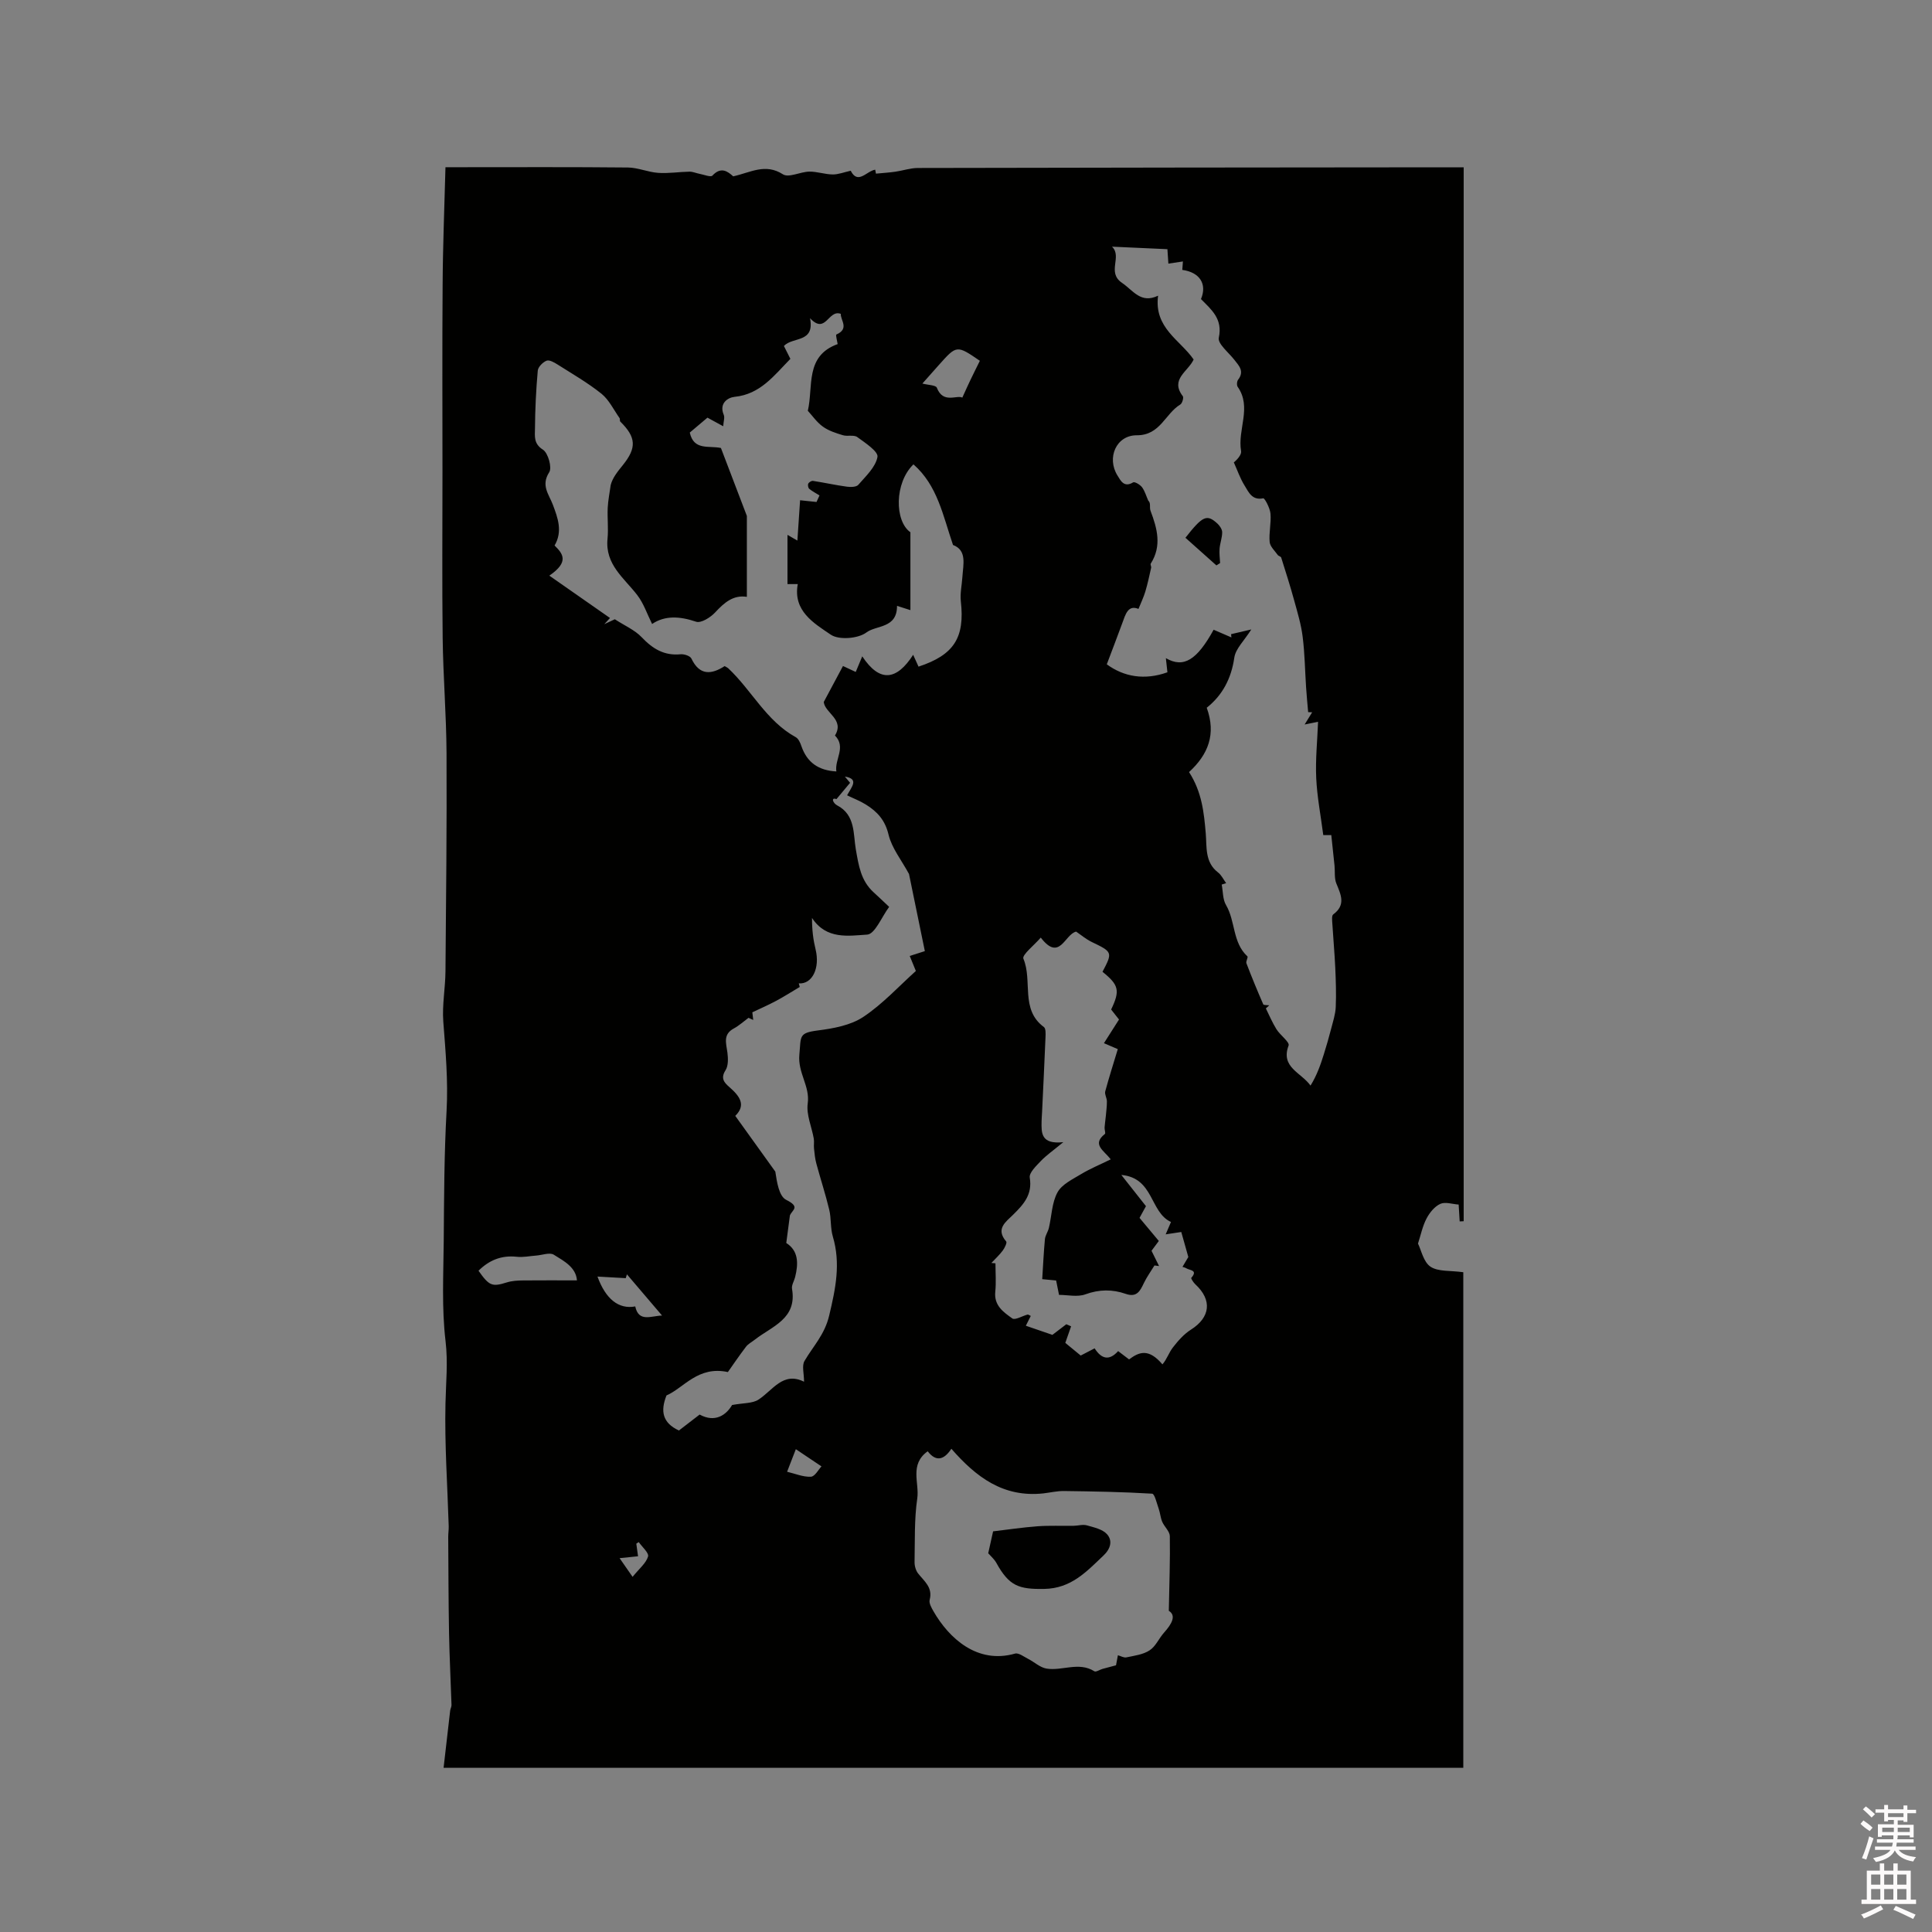 <svg enable-background="new 0 0 400 400" viewBox="0 0 400 400" xmlns="http://www.w3.org/2000/svg"><rect x="0" y="0" width="400" height="400" fill="#808080" stroke="none"/><path d="m385.2 377.6.6-.7c.6.4 1.3.9 1.9 1.5l-.6.7c-.8-.5-1.4-1-1.9-1.5zm.3 7.1c.6-1.4 1.1-2.9 1.5-4.5.3.1.6.3.9.4-.5 1.4-1 2.9-1.5 4.4zm.2-10.1.6-.6c.7.5 1.3 1.1 1.9 1.6l-.7.7c-.6-.6-1.2-1.2-1.8-1.7zm8.4-.8h.8v.9h1.8v.7h-1.8v1.8h-.8v-.3h-1.2v.9h3.3v2.6h-.8v-.4h-2.5c0 .3 0 .6-.1.8h3.4v.7h-3.5c0 .3-.1.6-.1.8h4v.7h-3.5c.7.9 1.9 1.3 3.6 1.5-.2.2-.4.5-.6.9-1.9-.3-3.2-1.1-3.8-2.3-.5 1.1-1.8 2-3.9 2.4-.2-.3-.4-.5-.6-.8 1.9-.4 3.1-.9 3.6-1.7h-3.2v-.7h3.5c.1-.2.1-.5.2-.8h-3.3v-.7h3.4c0-.2 0-.5 0-.8h-2.4v.3h-.8v-2.6h3.3v-.9h-1.2v.3h-.8v-1.8h-1.8v-.7h1.8v-.9h.8v.9h3.2zm-4.4 5.5h2.4c0-.3 0-.6 0-.9h-2.4zm1.2-3.1h3.2v-.8h-3.2zm4.4 2.2h-2.4v.9h2.5v-.9z" fill="#fcfafa"/><path d="m389.2 385.8h.9v1.5h1.9v-1.5h.9v1.5h2.7v6h1.1v.9h-11.3v-.9h1.1v-6h2.7zm.2 8.7.5.8c-1.2.6-2.5 1.3-4 1.9-.2-.3-.3-.6-.6-.8 1.6-.6 3-1.3 4.1-1.9zm-2-4.3h1.9v-2.1h-1.9zm0 3.1h1.9v-2.2h-1.9zm2.7-3.1h1.9v-2.1h-1.9zm0 3.1h1.9v-2.2h-1.9zm2.4 1.3c1.4.6 2.7 1.2 4.1 1.8l-.5.9c-1.5-.7-2.8-1.4-4.1-1.9zm2.2-6.5h-1.9v2.1h1.9zm-1.9 5.2h1.9v-2.2h-1.9z" fill="#fcfafa"/><g fill="#010100"><path d="m92.23 34.62h3.09c11.56 0 23.12-.06 34.67.06 2.1.02 4.18.97 6.29 1.11 2.14.15 4.31-.21 6.47-.25.69-.01 1.39.32 2.09.45.91.17 2.3.74 2.65.37 1.78-1.92 3.17-.88 4.31.15 3.6-.79 6.63-2.77 10.3-.42 1.2.77 3.6-.53 5.46-.56 1.61-.02 3.22.57 4.84.59 1.16.01 2.33-.46 3.73-.77 1.5 2.95 3.28.06 5.07-.22.05.27.11.55.16.82 1.34-.13 2.68-.21 4.01-.4 1.56-.22 3.11-.77 4.66-.77 36.3-.08 72.61-.11 108.91-.14h4.1v218.2c-.28.01-.56.02-.83.04-.07-1.13-.14-2.25-.21-3.49-1.28-.08-2.77-.61-3.8-.14-1.19.54-2.23 1.83-2.86 3.05-.82 1.56-1.17 3.36-1.76 5.17.67 1.34 1.13 3.8 2.58 4.78 1.6 1.07 4.12.77 6.8 1.15v102.61c-70.02 0-140.16 0-211.12 0 .46-4.04.9-7.93 1.36-11.82.05-.41.29-.81.28-1.21-.16-4.95-.42-9.9-.51-14.85-.12-6.65-.13-13.3-.17-19.95 0-.74.12-1.48.1-2.22-.26-8.45-.86-16.91-.67-25.36.09-4.31.54-8.49.02-12.91-.82-6.85-.44-13.84-.38-20.78.07-8.98.09-17.98.59-26.94.34-6.21-.21-12.3-.68-18.45-.26-3.44.42-6.93.45-10.41.13-15.05.29-30.1.22-45.14-.04-7.94-.7-15.88-.8-23.82-.14-11.48-.04-22.97-.04-34.45 0-12.87-.07-25.74.03-38.61.04-8.06.37-16.09.59-24.47zm153.95 125.23c2.65 4.11 3.09 8.34 3.46 12.72.23 2.74-.22 5.95 2.54 8.06.71.54 1.13 1.47 1.68 2.22-.31.1-.62.2-.92.29.28 1.42.2 3.06.89 4.23 1.98 3.35 1.32 7.76 4.43 10.63.2.18-.36 1.04-.2 1.44 1.09 2.86 2.26 5.69 3.48 8.49.09.21.82.15 1.25.21-.24.21-.48.43-.71.64.72 1.45 1.35 2.95 2.2 4.32.76 1.22 2.77 2.66 2.51 3.36-1.7 4.53 2.57 5.55 4.54 8.3 1.32-2.14 2.08-4.31 2.76-6.5.55-1.74 1.05-3.5 1.51-5.27.38-1.48.88-2.97.95-4.48.12-2.73.02-5.47-.1-8.2-.14-3.01-.42-6.02-.6-9.03-.04-.67-.17-1.7.18-1.96 2.67-1.97 1.58-4.1.64-6.42-.44-1.09-.25-2.44-.37-3.67-.21-2.06-.44-4.13-.67-6.33-.78 0-1.57 0-1.66 0-.53-4.09-1.28-7.93-1.46-11.8-.18-3.84.23-7.7.38-11.66-1.2.24-1.79.36-2.78.56.69-1.12 1.12-1.83 1.56-2.53-.28-.01-.56-.02-.83-.03-.15-1.72-.32-3.44-.43-5.16-.23-3.48-.27-6.99-.71-10.45-.31-2.52-1.06-5-1.74-7.47-.82-3-1.77-5.96-2.7-8.92-.07-.23-.54-.3-.71-.53-.62-.87-1.59-1.75-1.68-2.69-.18-1.94.34-3.94.17-5.88-.1-1.15-1.2-3.23-1.5-3.17-2.35.47-3.03-1.31-3.86-2.64-.93-1.48-1.5-3.19-2.23-4.8-.29.24 1.7-1.25 1.5-2.37-.77-4.42 2.28-9.02-.7-13.27-.23-.33-.17-1.15.09-1.48 1.35-1.75.18-2.88-.81-4.15-1.18-1.5-3.46-3.32-3.19-4.54.85-3.92-1.55-5.82-3.69-8 1.32-3.15-.3-5.56-3.87-6.04.04-.58.08-1.15.13-1.75-1.12.17-2.01.3-3.01.45-.09-1.37-.17-2.5-.2-2.99-3.84-.17-7.52-.34-11.47-.52 2.18 2.08-1.16 5.31 2.08 7.5 2.32 1.57 3.86 4.36 7.46 2.65-.89 6.69 4.59 9.18 7.36 13.21-1.13 2.5-4.94 4.08-2.24 7.6.22.29-.12 1.48-.52 1.72-3.14 1.89-4.15 6.39-9.01 6.37-4.26-.02-6.28 4.67-4 8.33.66 1.06 1.36 2.57 3.24 1.42.32-.19 1.44.47 1.84 1 .59.8.87 1.83 1.29 2.77.6.51.21 1.42.47 2.1 1.39 3.67 2.38 7.28.05 10.95-.12.19.14.6.08.87-.37 1.65-.72 3.3-1.2 4.91-.35 1.17-.89 2.28-1.42 3.6-2.17-.9-2.69 1.13-3.37 2.99-.99 2.71-2.03 5.4-3.19 8.48 3.54 2.6 7.84 3.34 12.55 1.65-.09-.83-.19-1.74-.32-2.93 3.68 2.14 6.44.38 9.89-5.88 1.22.53 2.45 1.06 3.68 1.59-.02-.22-.05-.44-.07-.67 1.35-.31 2.69-.63 4.19-.98-1.46 2.32-3.25 3.97-3.52 5.84-.63 4.36-2.48 7.81-5.71 10.37 1.99 5.48.3 9.68-3.66 13.32zm-60.46-34.41c.01 4.72-4.28 3.95-6.33 5.5-1.71 1.29-5.7 1.61-7.39.46-3.49-2.37-7.86-4.92-6.83-10.47-.9 0-1.76 0-2.13 0 0-3.65 0-7.07 0-10.19.19.11.93.54 2.05 1.18.21-3.18.4-5.91.56-8.35.77.08 2.08.22 3.4.36.21-.45.42-.91.62-1.36-.71-.44-1.47-.83-2.12-1.36-.23-.19-.34-.8-.21-1.07.14-.29.67-.63.97-.58 2.35.36 4.67.88 7.02 1.2.78.11 1.96.09 2.37-.38 1.55-1.79 3.59-3.67 3.97-5.78.2-1.11-2.54-2.92-4.18-4.11-.71-.52-2.04-.09-3-.39-1.43-.43-2.93-.91-4.12-1.77-1.25-.89-2.17-2.25-3.12-3.28 1.18-5.03-.65-11.35 6.18-13.81-.08-.56-.45-1.9-.27-1.98 2.76-1.21.82-2.99.92-4.28-2.62-.99-3.09 4.4-6.37.9 1.01 5.19-3.59 3.79-5.41 5.75.42.83.87 1.73 1.34 2.67-3.4 3.46-6.21 7.32-11.54 7.86-1.39.14-3.27 1.32-2.26 3.71.25.58-.05 1.4-.11 2.38-1.39-.76-2.29-1.25-3.26-1.78-1.31 1.1-2.51 2.12-3.66 3.09.84 3.78 3.93 2.65 6.45 3.19 1.89 4.95 3.79 9.93 5.37 14.07v16.75c-2.8-.44-4.67 1.18-6.56 3.22-.96 1.04-2.94 2.28-3.95 1.93-3.4-1.16-6.49-1.31-9.11.47-1.03-2.06-1.74-4.25-3.07-5.98-2.73-3.55-6.69-6.33-6.16-11.65.21-2.12-.06-4.28.04-6.41.08-1.58.4-3.15.62-4.73.37-1.49 1.44-2.8 2.51-4.12 2.9-3.6 2.76-5.78-.52-9.01-.15-.15-.03-.56-.17-.75-1.21-1.71-2.16-3.75-3.73-5.02-2.83-2.27-6.02-4.1-9.09-6.05-.69-.44-1.71-1.02-2.28-.79-.78.31-1.75 1.29-1.82 2.05-.36 4-.55 8.02-.58 12.03-.01 1.51-.32 3.1 1.65 4.34 1.07.68 1.92 3.71 1.3 4.67-1.76 2.74-.07 4.55.75 6.72 1.03 2.74 2.07 5.52.36 8.45 1.65 1.64 3.15 3.35-1.09 6.24 4.19 2.92 8.38 5.84 12.56 8.77-.39.43-.78.85-1.17 1.28.84-.4 1.69-.8 2.17-1.02 2.06 1.34 4.14 2.22 5.57 3.73 2.27 2.39 4.66 3.85 8.05 3.52.74-.07 1.98.34 2.24.89 1.71 3.6 4.19 3.29 6.88 1.56.35.21.56.29.71.42 4.88 4.56 7.9 10.94 14.02 14.3.56.31.93 1.16 1.16 1.84 1.16 3.39 3.54 5.05 7.24 5.25-.39-2.52 2.08-5.02-.29-7.44 2.04-3.34-2.08-4.63-2.32-6.94 1.38-2.57 2.66-4.97 3.98-7.45.95.44 1.79.83 2.64 1.23.42-1 .8-1.91 1.35-3.23 3.67 5.55 7.16 4.92 10.54-.32.53 1.16.82 1.81 1.11 2.45 7.35-2.42 9.61-6 8.76-13.53-.18-1.64.21-3.34.32-5.01.17-2.65.99-5.54-1.94-6.65-2.11-6.18-3.22-12.33-8.19-16.69-3.96 3.83-3.92 11.75-.63 14.06v16.12c-.68-.2-1.63-.51-2.77-.88zm-29.77 85.73c-.33-.15-.65-.29-.98-.44-1.01.75-1.96 1.62-3.05 2.21-2.28 1.23-1.57 3.06-1.32 4.96.16 1.21.21 2.76-.39 3.69-1.09 1.69-.23 2.58.81 3.49 2.08 1.82 3.53 3.68 1.21 5.95 2.88 4.01 5.59 7.77 8.29 11.54.33 2.15.75 5.1 2.26 5.85 3.02 1.5 1.21 2.07.76 3.23-.24 1.84-.49 3.68-.75 5.7 2.53 1.6 2.54 4.23 1.83 7.07-.21.82-.77 1.67-.64 2.42 1.08 6.22-4.15 7.74-7.7 10.52-.62.49-1.38.87-1.84 1.48-1.45 1.9-2.79 3.89-3.74 5.23-6.21-1.34-9.13 3.3-12.71 4.84-1.29 3.25-.84 5.68 2.57 7.26 1.16-.89 2.62-2.02 4.29-3.3 3.23 1.76 5.53.06 6.72-1.98 2.39-.44 4.23-.31 5.46-1.11 3.01-1.96 5.08-5.87 9.44-3.71 0-1.68-.49-3.3.09-4.29 1.79-3.07 4.17-5.43 5.11-9.4 1.33-5.59 2.42-10.76.76-16.36-.53-1.78-.31-3.77-.75-5.58-.77-3.2-1.8-6.34-2.66-9.52-.28-1.02-.38-2.1-.49-3.15-.07-.68.07-1.39-.05-2.06-.43-2.43-1.57-4.93-1.25-7.24.5-3.61-2.09-6.33-1.73-10.13s-.21-4.48 3.85-5c3.22-.41 6.77-1.06 9.39-2.8 4.04-2.69 7.4-6.39 10.88-9.51-.55-1.36-.88-2.17-1.27-3.11 1.26-.4 2.21-.71 3.13-1-1.15-5.62-2.26-11.04-3.28-15.97-1.56-2.88-3.57-5.36-4.24-8.16-.71-3-2.35-4.76-4.68-6.21-1.21-.76-2.57-1.27-3.9-1.92.95-1.77 2.54-3.4-.46-3.88.36.43.72.86 1.08 1.29-.94 1.13-1.88 2.25-2.82 3.38-1.2-.45-.74.83.14 1.29 3.82 1.98 3.32 5.98 3.86 9.06.6 3.42 1.04 6.53 3.7 8.95 1.01.91 1.98 1.86 3.21 3.01-1.54 2.06-2.94 5.64-4.55 5.74-3.84.24-8.45 1.09-11.42-3.45-.01 2.49.25 4.53.74 6.52.94 3.85-.68 7.23-3.48 7.03.14.53.29 1.06.2.74-1.88 1.12-3.36 2.06-4.91 2.89-1.6.85-3.26 1.58-4.91 2.36.04.36.12.97.19 1.58zm75.11 133.61c.1-.51.25-1.29.39-2.08.59.16 1.23.56 1.76.44 1.65-.35 3.46-.57 4.81-1.46 1.26-.82 1.93-2.49 2.99-3.67 1.62-1.81 2.57-3.53.98-4.51.11-5.7.29-10.58.21-15.46-.02-.99-1.12-1.93-1.57-2.96-.36-.84-.42-1.8-.72-2.67-.4-1.12-.85-3.13-1.37-3.16-6.07-.37-12.16-.47-18.24-.55-1.42-.02-2.85.32-4.28.49-8.35.9-13.96-3.42-19.05-9.24-1.49 2.27-3.15 2.8-4.9.52-3.83 2.74-1.69 6.58-2.16 9.76-.63 4.31-.47 8.74-.56 13.12-.02.81.24 1.78.72 2.4 1.29 1.64 3.08 2.91 2.41 5.48-.18.68.37 1.64.78 2.36 3.18 5.54 9.04 11.01 16.89 8.77.75-.21 1.84.65 2.73 1.1 1.28.65 2.45 1.78 3.78 2 3.26.54 6.67-1.48 9.92.56.33.21 1.12-.34 1.71-.5.98-.26 1.94-.51 2.77-.74zm-15.28-79.94c.19-2.97.31-5.64.56-8.29.08-.79.63-1.52.82-2.32.58-2.47.61-5.22 1.78-7.36.9-1.66 3.1-2.7 4.87-3.77 1.91-1.15 4-2.01 6.16-3.07-1.45-1.87-3.96-3.08-1.22-5.25.2-.16-.09-.89-.06-1.35.05-.79.19-1.58.26-2.37.09-1.02.23-2.04.22-3.06-.01-.69-.51-1.45-.34-2.05.81-3.01 1.77-5.98 2.6-8.74-1.41-.6-2.05-.88-2.87-1.23 1.11-1.74 2.11-3.32 3.12-4.9-.63-.8-1.14-1.45-1.63-2.07 1.88-3.92 1.61-5.08-1.79-7.81 2.13-4.04 2.07-4.11-2.22-6.17-1.18-.57-2.21-1.45-3.24-2.15-2.39.57-3.4 6.32-7.32 1.24-1.35 1.57-3.92 3.58-3.6 4.36 1.94 4.58-.69 10.53 4.25 14.16.41.3.36 1.4.33 2.12-.21 5.17-.47 10.33-.71 15.49-.03.63-.09 1.27-.1 1.9-.04 2.37-.19 4.83 4.5 4.32-2.14 1.77-3.51 2.71-4.63 3.88-.97 1.02-2.49 2.46-2.32 3.47.58 3.5-1.27 5.53-3.43 7.66-1.52 1.5-3.7 2.93-1.45 5.55.22.25-.31 1.34-.71 1.88-.69.93-1.56 1.72-2.35 2.57.28.03.56.05.84.08 0 1.97.16 3.95-.04 5.9-.29 2.85 1.72 4.22 3.53 5.51.57.4 2.07-.52 3.15-.8.15-.04.36.14.67.28-.34.68-.67 1.34-1.02 2.03 1.89.65 3.55 1.22 5.5 1.89.73-.56 1.81-1.38 2.88-2.2.33.14.66.29.99.43-.4 1.15-.8 2.29-1.2 3.43.9.74 1.97 1.62 3.19 2.62.85-.44 1.86-.96 2.88-1.49 1.46 2.28 3.06 2.58 4.87.57.78.6 1.5 1.14 2.26 1.72 2.05-1.52 4.02-2.38 6.91 1.03.9-1.03 1.33-2.43 2.17-3.51 1.06-1.37 2.28-2.76 3.73-3.68 4.02-2.54 4.44-6.13.92-9.38-.39-.36-.95-1.22-.85-1.34 1.45-1.64-.32-1.54-1.02-1.98-.25-.16-.57-.22-.8-.3.68-1.14 1.1-1.86 1.21-2.04-.59-2.1-1.05-3.71-1.46-5.18-.84.13-1.78.27-3.23.49.55-1.29.86-2 1.1-2.56-4.41-2.02-3.51-9.13-10.28-9.74 2.02 2.56 3.54 4.49 5.1 6.46-.38.69-.83 1.51-1.33 2.43 1.32 1.58 2.61 3.12 3.99 4.78-.56.75-1.09 1.47-1.51 2.03.59 1.2 1.08 2.18 1.56 3.16-.32-.04-.64-.08-.95-.12-.74 1.21-1.58 2.37-2.19 3.64-.78 1.64-1.46 3.04-3.76 2.24-2.76-.96-5.48-.95-8.36.1-1.64.6-3.68.11-5.45.11-.25-1.22-.43-2.12-.6-2.98-1.04-.1-1.88-.18-2.88-.27zm-96.33.25c-.2-2.72-2.69-4.01-4.8-5.32-.85-.52-2.4.09-3.63.18-1.35.1-2.72.4-4.05.25-3.18-.34-5.71.72-7.9 2.89 2.23 3.18 2.84 3.36 5.86 2.42 1.08-.34 2.28-.4 3.43-.41 3.64-.04 7.29-.01 11.09-.01zm83.42-190.39c-4.79-3.28-4.79-3.28-8.5.88-1.15 1.29-2.3 2.59-3.4 3.83 1.17.31 2.78.32 2.99.86 1.31 3.38 4.1 1.45 5.28 2.05.69-1.52 1.15-2.55 1.64-3.57.62-1.3 1.27-2.59 1.99-4.05zm-79.17 189.6c1.7 4.66 4.39 6.82 7.82 6.18.71 3.36 3.32 1.94 5.55 1.89-2.42-2.84-4.85-5.69-7.27-8.53-.08.26-.16.52-.25.79-1.9-.11-3.8-.21-5.85-.33zm41.07 35.74c-.61 1.57-1.21 3.12-1.81 4.67 1.65.39 3.31 1.11 4.93 1.03.83-.04 1.59-1.52 2.19-2.14-1.93-1.31-3.25-2.18-5.31-3.56zm-33.8 26.43c1.38-1.71 2.77-2.8 3.2-4.2.23-.74-1.22-1.99-1.93-3 0-.01-.3.19-.5.33.12.86.24 1.73.36 2.61-1.32.13-2.4.24-3.82.39.82 1.17 1.41 2.01 2.69 3.87z"/><path d="m245.43 111.34c3.59-4.58 4.45-4.92 6.61-2.95.49.45 1 1.2 1 1.81 0 1.13-.45 2.26-.54 3.4-.08.98.06 1.98.11 2.97-.26.16-.52.32-.77.49-2.11-1.88-4.21-3.75-6.41-5.72z"/><path d="m205.61 317.05c3.05-.36 6.11-.82 9.19-1.05 2.48-.18 4.98-.06 7.48-.1.92-.01 1.91-.33 2.75-.09 1.47.42 3.26.8 4.18 1.85 1.19 1.36.72 3.02-.78 4.43-3.52 3.33-6.66 6.79-12.25 6.88-5.2.08-7.24-.56-9.89-5.38-.45-.81-1.21-1.45-1.69-2 .37-1.72.72-3.26 1.01-4.54z"/></g></svg>